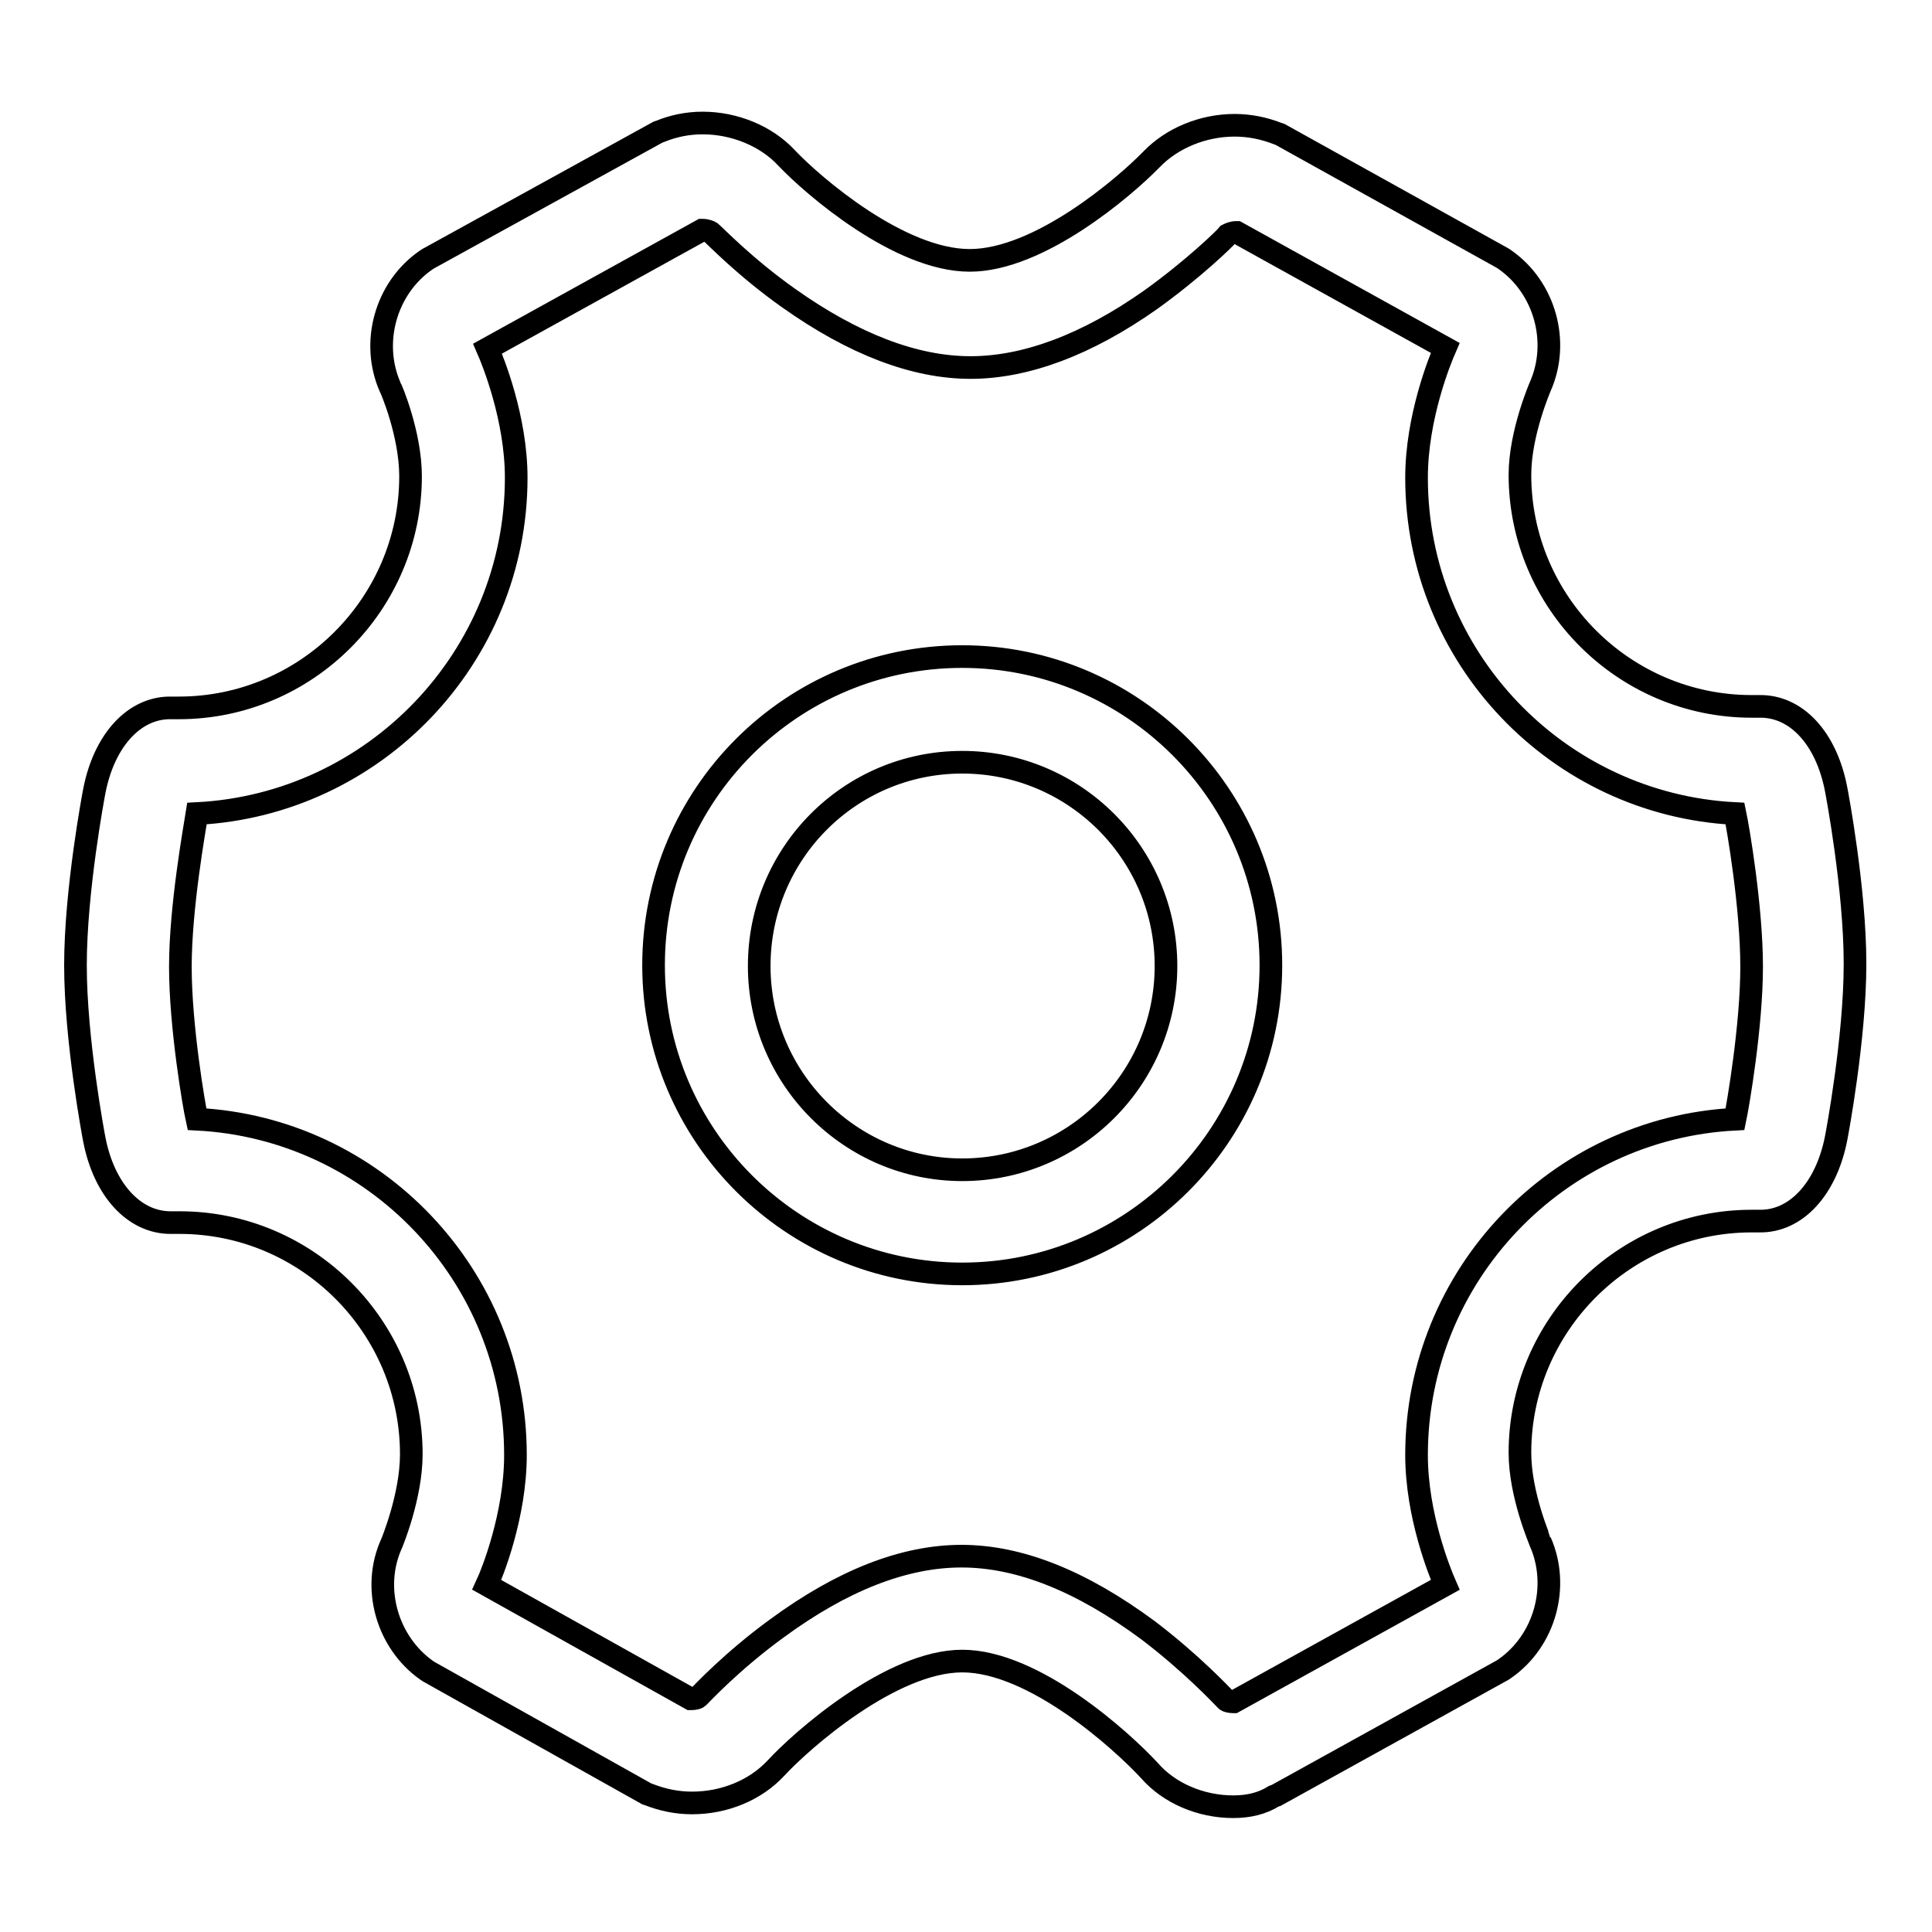 <?xml version="1.0" encoding="utf-8"?>
<!-- Svg Vector Icons : http://www.onlinewebfonts.com/icon -->
<!DOCTYPE svg PUBLIC "-//W3C//DTD SVG 1.1//EN" "http://www.w3.org/Graphics/SVG/1.1/DTD/svg11.dtd">
<svg version="1.1" xmlns="http://www.w3.org/2000/svg" xmlns:xlink="http://www.w3.org/1999/xlink" x="0px" y="0px" viewBox="0 0 256 256" enable-background="new 0 0 256 256" xml:space="preserve">
<g><g><path stroke-width="3" fill-opacity="0" stroke="#000000"  d="M163.4,239.4L163.4,239.4c-4.3,0-8.5-1.8-11.1-4.8c-3.7-4-15.3-14.5-24.8-14.5c-9.4,0-21.3,10.5-24.7,14.2c-2.7,2.9-6.8,4.6-11.1,4.6c-2,0-3.9-0.4-5.7-1.1l-0.3-0.1l-28.9-16.2l-0.3-0.2c-5.2-3.7-7.3-10.9-4.6-16.8c0,0,2.6-6.2,2.6-11.8c0-16.9-13.8-30.7-30.7-30.7h-1c-0.1,0-0.1,0-0.2,0c-4.8,0-8.8-4.3-10.1-11c-0.1-0.5-2.5-13.2-2.5-23.1c0-9.9,2.4-22.6,2.5-23.1c1.3-6.7,5.3-11.1,10.2-11h1c16.9,0,30.7-13.8,30.7-30.7c0-5.6-2.6-11.7-2.7-11.8c-2.6-5.9-0.6-13.1,4.7-16.8l0.3-0.2l30.5-16.8l0.3-0.1c1.7-0.7,3.6-1.1,5.6-1.1c4.2,0,8.4,1.7,11.1,4.6c3.6,3.8,15,13.6,24.3,13.6c9.2,0,20.5-9.7,24.1-13.4c2.7-2.8,6.8-4.5,11-4.5c2,0,3.9,0.4,5.7,1.1l0.3,0.1l29.5,16.4l0.3,0.2c5.3,3.7,7.3,10.9,4.7,16.8c0,0-2.7,6.2-2.7,11.7c0,16.9,13.8,30.7,30.7,30.7h1c4.9-0.1,8.9,4.2,10.2,11c0.1,0.5,2.5,13.2,2.5,23.1c0,9.9-2.4,22.6-2.5,23.1c-1.3,6.7-5.3,11.1-10.2,11h-1c-16.9,0-30.7,13.8-30.7,30.7c0,5.6,2.7,11.7,2.7,11.8c2.6,5.9,0.6,13.1-4.7,16.8l-0.3,0.2l-30,16.6l-0.3,0.1C167.2,239,165.4,239.4,163.4,239.4 M162.5,225.3c0.1,0.1,0.5,0.2,0.9,0.2c0,0,0,0,0.1,0l28-15.5c-0.7-1.6-3.8-9.2-3.8-17.2c0-23.8,18.7-43.3,42.2-44.5c0.4-1.9,2.2-12.4,2.2-20.2c0-7.9-1.8-18.4-2.2-20.3c-23.5-1.2-42.2-20.7-42.2-44.5c0-8,3.1-15.6,3.8-17.2l-27.6-15.3c0,0-0.1,0-0.1,0c-0.5,0-0.9,0.2-1.1,0.3c-0.4,0.5-4.5,4.5-10.2,8.6c-8.5,6-16.6,9-23.9,9c-7.4,0-15.5-3.1-24.1-9.2c-5.8-4.1-9.8-8.3-10.3-8.7c-0.1-0.1-0.6-0.3-1.1-0.3c0,0-0.1,0-0.1,0L64.6,46.2c0.7,1.6,3.8,9.2,3.8,17.1c0,23.8-18.8,43.3-42.3,44.5c-0.3,1.9-2.2,12.4-2.2,20.3c0,7.9,1.8,18.4,2.2,20.2c23.5,1.2,42.2,20.7,42.2,44.5c0,8-3.1,15.7-3.8,17.2l27,15.1c0,0,0,0,0.1,0c0.4,0,0.8-0.1,0.9-0.2c0.5-0.5,4.5-4.8,10.4-9.1c8.7-6.4,16.9-9.6,24.5-9.6c7.7,0,15.9,3.3,24.7,9.8C157.9,220.4,161.9,224.7,162.5,225.3 M127.5,168.8c-22.5,0-40.9-18.3-40.9-40.9s18.3-40.9,40.9-40.9c22.5,0,40.9,18.3,40.9,40.9C168.4,150.5,150,168.8,127.5,168.8 M127.5,101c-14.9,0-26.9,12.1-26.9,27c0,14.9,12.1,27,26.9,27c14.9,0,27-12.1,27-27C154.5,113.1,142.4,101,127.5,101"/></g></g>
</svg>